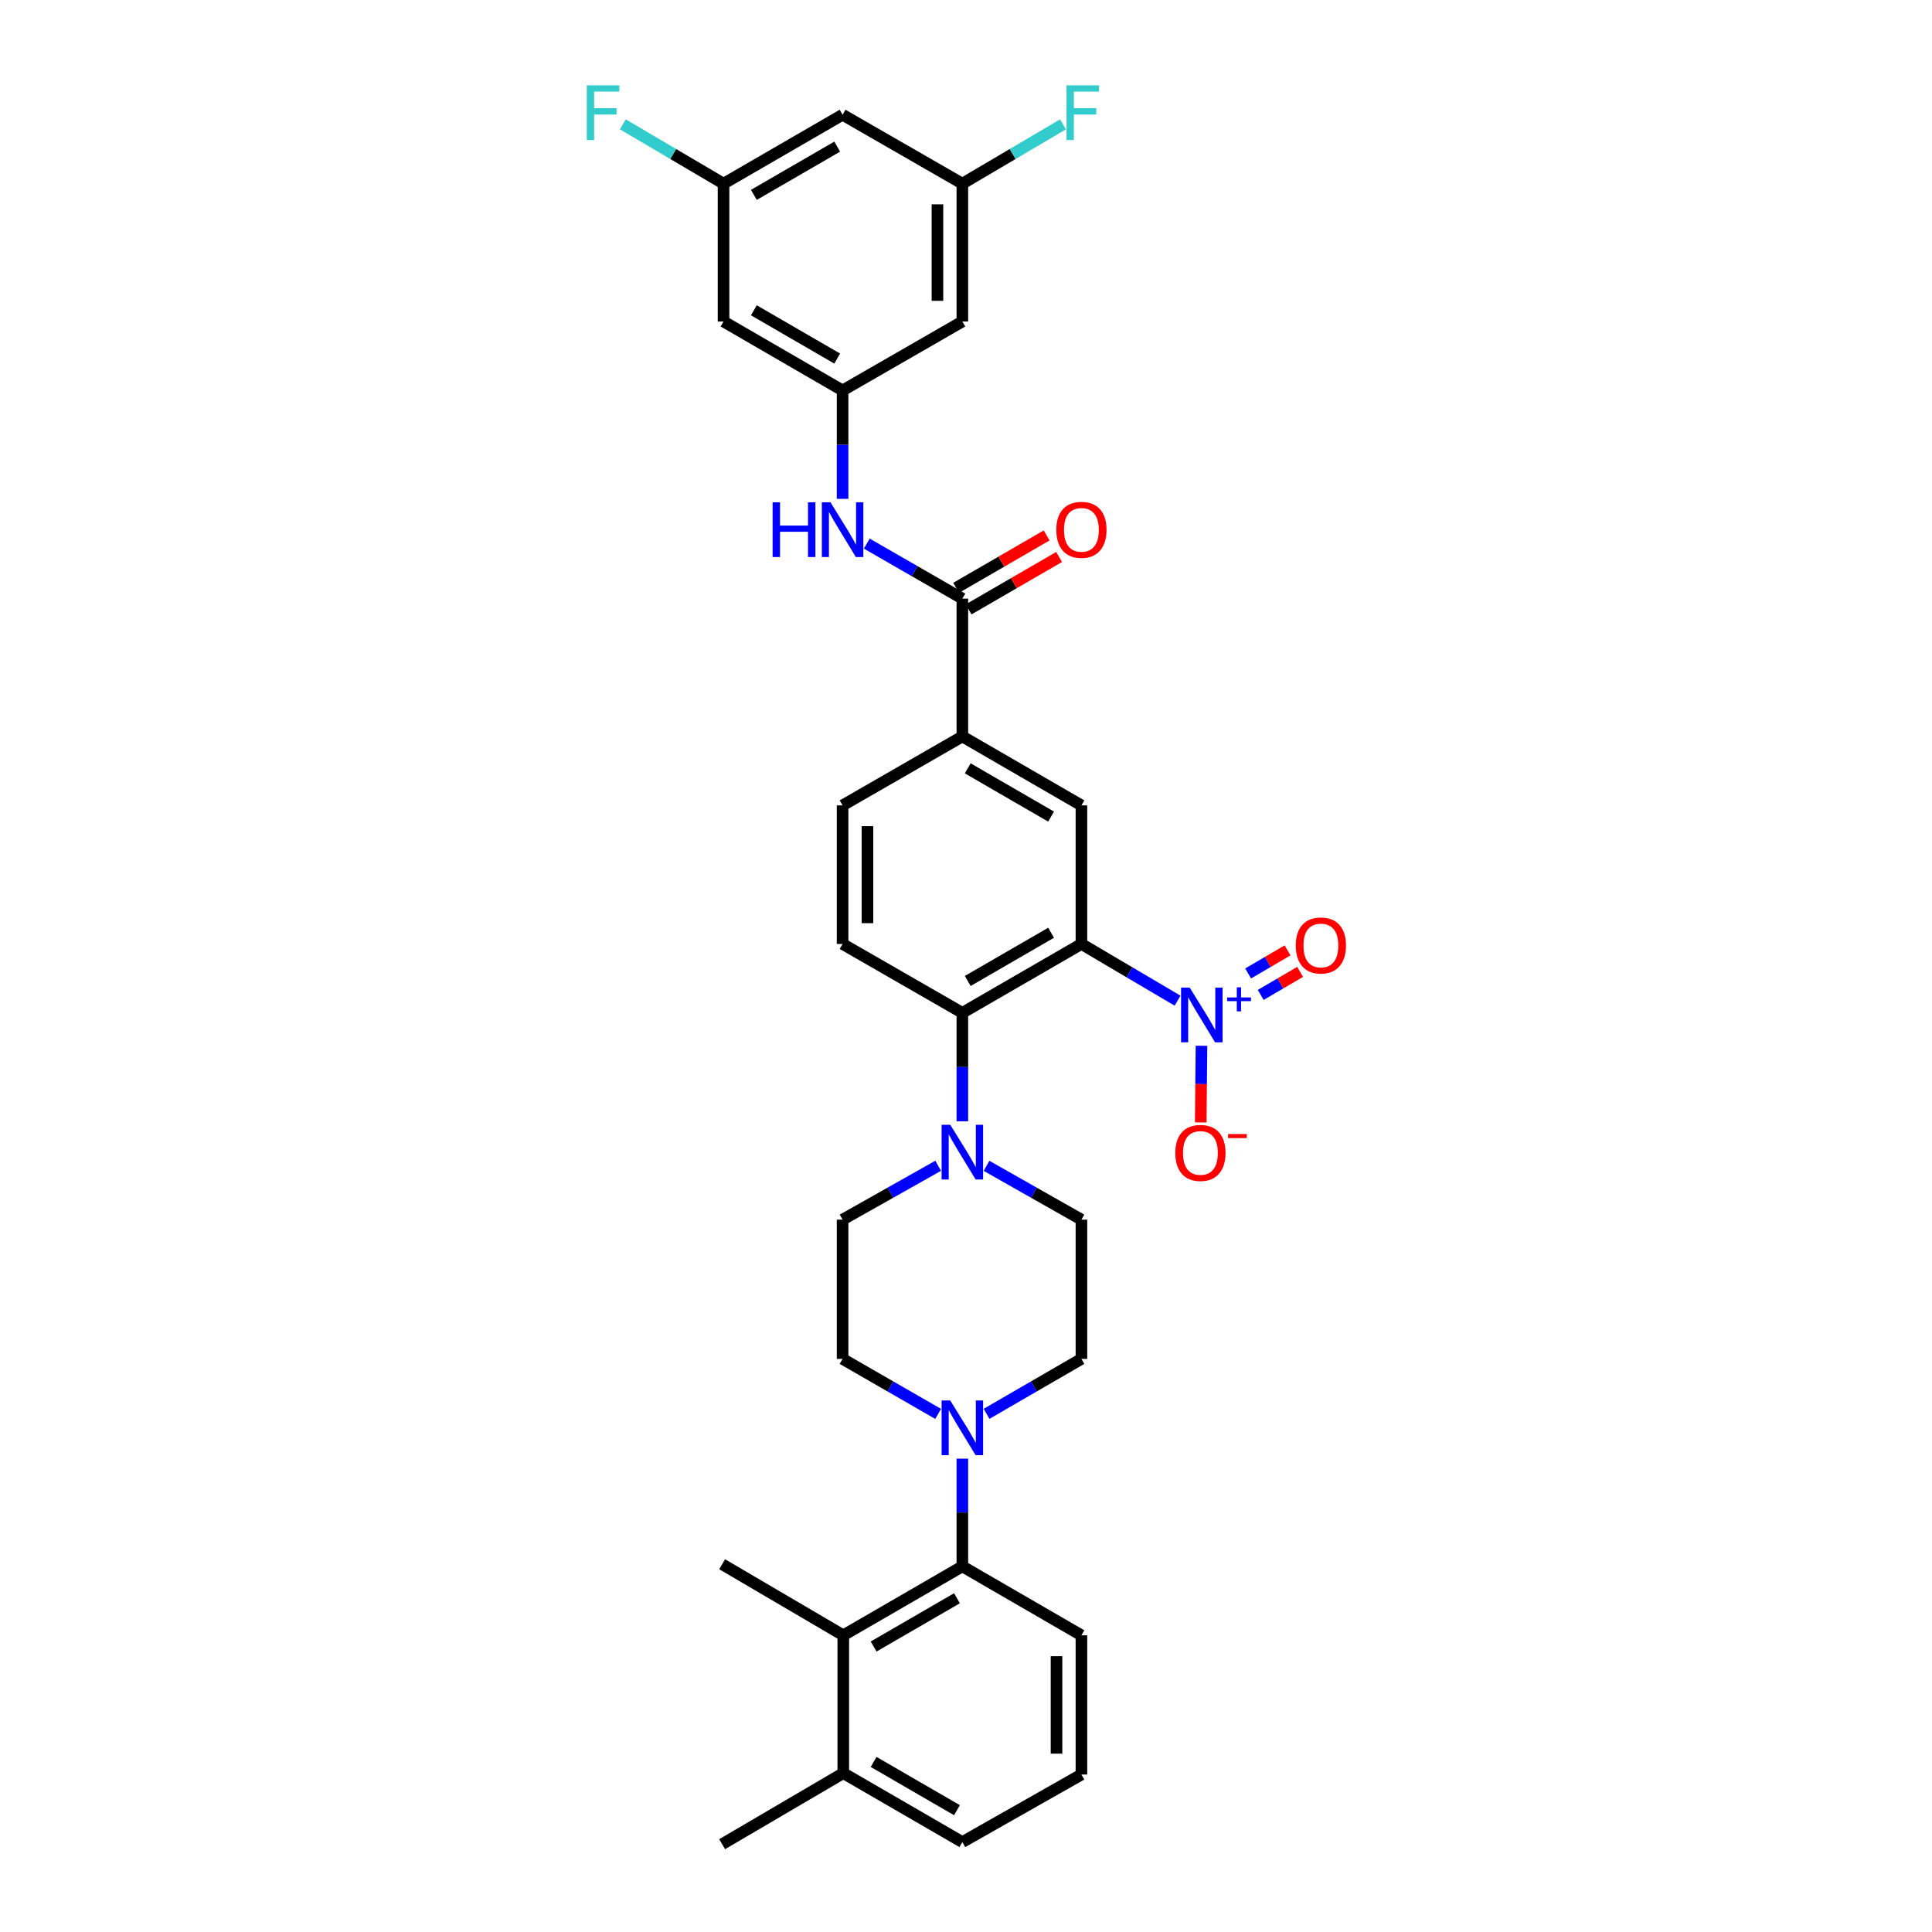 <?xml version='1.0' encoding='iso-8859-1'?>
<svg version='1.1' baseProfile='full'
              xmlns='http://www.w3.org/2000/svg'
                      xmlns:rdkit='http://www.rdkit.org/xml'
                      xmlns:xlink='http://www.w3.org/1999/xlink'
                  xml:space='preserve'
width='1000px' height='1000px' viewBox='0 0 1000 1000'>
<!-- END OF HEADER -->
<rect style='opacity:1.0;fill:#FFFFFF;stroke:none' width='1000' height='1000' x='0' y='0'> </rect>
<path class='bond-0' d='M 559.74,488.594 L 584.624,503.268' style='fill:none;fill-rule:evenodd;stroke:#000000;stroke-width:6px;stroke-linecap:butt;stroke-linejoin:miter;stroke-opacity:1' />
<path class='bond-0' d='M 584.624,503.268 L 609.508,517.943' style='fill:none;fill-rule:evenodd;stroke:#0000FF;stroke-width:6px;stroke-linecap:butt;stroke-linejoin:miter;stroke-opacity:1' />
<path class='bond-1' d='M 559.74,488.594 L 498.112,524.248' style='fill:none;fill-rule:evenodd;stroke:#000000;stroke-width:6px;stroke-linecap:butt;stroke-linejoin:miter;stroke-opacity:1' />
<path class='bond-1' d='M 544.043,482.787 L 500.903,507.745' style='fill:none;fill-rule:evenodd;stroke:#000000;stroke-width:6px;stroke-linecap:butt;stroke-linejoin:miter;stroke-opacity:1' />
<path class='bond-5' d='M 559.74,488.594 L 559.74,416.87' style='fill:none;fill-rule:evenodd;stroke:#000000;stroke-width:6px;stroke-linecap:butt;stroke-linejoin:miter;stroke-opacity:1' />
<path class='bond-12' d='M 621.895,541.287 L 621.694,561.127' style='fill:none;fill-rule:evenodd;stroke:#0000FF;stroke-width:6px;stroke-linecap:butt;stroke-linejoin:miter;stroke-opacity:1' />
<path class='bond-12' d='M 621.694,561.127 L 621.493,580.968' style='fill:none;fill-rule:evenodd;stroke:#FF0000;stroke-width:6px;stroke-linecap:butt;stroke-linejoin:miter;stroke-opacity:1' />
<path class='bond-13' d='M 652.539,514.978 L 662.741,509.011' style='fill:none;fill-rule:evenodd;stroke:#0000FF;stroke-width:6px;stroke-linecap:butt;stroke-linejoin:miter;stroke-opacity:1' />
<path class='bond-13' d='M 662.741,509.011 L 672.942,503.044' style='fill:none;fill-rule:evenodd;stroke:#FF0000;stroke-width:6px;stroke-linecap:butt;stroke-linejoin:miter;stroke-opacity:1' />
<path class='bond-13' d='M 646.033,503.854 L 656.234,497.887' style='fill:none;fill-rule:evenodd;stroke:#0000FF;stroke-width:6px;stroke-linecap:butt;stroke-linejoin:miter;stroke-opacity:1' />
<path class='bond-13' d='M 656.234,497.887 L 666.435,491.92' style='fill:none;fill-rule:evenodd;stroke:#FF0000;stroke-width:6px;stroke-linecap:butt;stroke-linejoin:miter;stroke-opacity:1' />
<path class='bond-2' d='M 498.112,524.248 L 498.112,552.311' style='fill:none;fill-rule:evenodd;stroke:#000000;stroke-width:6px;stroke-linecap:butt;stroke-linejoin:miter;stroke-opacity:1' />
<path class='bond-2' d='M 498.112,552.311 L 498.112,580.374' style='fill:none;fill-rule:evenodd;stroke:#0000FF;stroke-width:6px;stroke-linecap:butt;stroke-linejoin:miter;stroke-opacity:1' />
<path class='bond-11' d='M 498.112,524.248 L 436.118,488.594' style='fill:none;fill-rule:evenodd;stroke:#000000;stroke-width:6px;stroke-linecap:butt;stroke-linejoin:miter;stroke-opacity:1' />
<path class='bond-16' d='M 510.623,603.432 L 535.182,617.36' style='fill:none;fill-rule:evenodd;stroke:#0000FF;stroke-width:6px;stroke-linecap:butt;stroke-linejoin:miter;stroke-opacity:1' />
<path class='bond-16' d='M 535.182,617.36 L 559.74,631.289' style='fill:none;fill-rule:evenodd;stroke:#000000;stroke-width:6px;stroke-linecap:butt;stroke-linejoin:miter;stroke-opacity:1' />
<path class='bond-18' d='M 485.593,603.395 L 460.855,617.342' style='fill:none;fill-rule:evenodd;stroke:#0000FF;stroke-width:6px;stroke-linecap:butt;stroke-linejoin:miter;stroke-opacity:1' />
<path class='bond-18' d='M 460.855,617.342 L 436.118,631.289' style='fill:none;fill-rule:evenodd;stroke:#000000;stroke-width:6px;stroke-linecap:butt;stroke-linejoin:miter;stroke-opacity:1' />
<path class='bond-3' d='M 485.584,731.835 L 460.851,717.599' style='fill:none;fill-rule:evenodd;stroke:#0000FF;stroke-width:6px;stroke-linecap:butt;stroke-linejoin:miter;stroke-opacity:1' />
<path class='bond-3' d='M 460.851,717.599 L 436.118,703.363' style='fill:none;fill-rule:evenodd;stroke:#000000;stroke-width:6px;stroke-linecap:butt;stroke-linejoin:miter;stroke-opacity:1' />
<path class='bond-6' d='M 498.112,754.998 L 498.112,782.873' style='fill:none;fill-rule:evenodd;stroke:#0000FF;stroke-width:6px;stroke-linecap:butt;stroke-linejoin:miter;stroke-opacity:1' />
<path class='bond-6' d='M 498.112,782.873 L 498.112,810.748' style='fill:none;fill-rule:evenodd;stroke:#000000;stroke-width:6px;stroke-linecap:butt;stroke-linejoin:miter;stroke-opacity:1' />
<path class='bond-34' d='M 510.632,731.797 L 535.186,717.58' style='fill:none;fill-rule:evenodd;stroke:#0000FF;stroke-width:6px;stroke-linecap:butt;stroke-linejoin:miter;stroke-opacity:1' />
<path class='bond-34' d='M 535.186,717.58 L 559.74,703.363' style='fill:none;fill-rule:evenodd;stroke:#000000;stroke-width:6px;stroke-linecap:butt;stroke-linejoin:miter;stroke-opacity:1' />
<path class='bond-4' d='M 498.112,309.844 L 498.112,381.188' style='fill:none;fill-rule:evenodd;stroke:#000000;stroke-width:6px;stroke-linecap:butt;stroke-linejoin:miter;stroke-opacity:1' />
<path class='bond-9' d='M 498.112,309.844 L 473.379,295.608' style='fill:none;fill-rule:evenodd;stroke:#000000;stroke-width:6px;stroke-linecap:butt;stroke-linejoin:miter;stroke-opacity:1' />
<path class='bond-9' d='M 473.379,295.608 L 448.646,281.372' style='fill:none;fill-rule:evenodd;stroke:#0000FF;stroke-width:6px;stroke-linecap:butt;stroke-linejoin:miter;stroke-opacity:1' />
<path class='bond-22' d='M 501.341,315.42 L 524.765,301.857' style='fill:none;fill-rule:evenodd;stroke:#000000;stroke-width:6px;stroke-linecap:butt;stroke-linejoin:miter;stroke-opacity:1' />
<path class='bond-22' d='M 524.765,301.857 L 548.189,288.295' style='fill:none;fill-rule:evenodd;stroke:#FF0000;stroke-width:6px;stroke-linecap:butt;stroke-linejoin:miter;stroke-opacity:1' />
<path class='bond-22' d='M 494.883,304.267 L 518.307,290.705' style='fill:none;fill-rule:evenodd;stroke:#000000;stroke-width:6px;stroke-linecap:butt;stroke-linejoin:miter;stroke-opacity:1' />
<path class='bond-22' d='M 518.307,290.705 L 541.732,277.142' style='fill:none;fill-rule:evenodd;stroke:#FF0000;stroke-width:6px;stroke-linecap:butt;stroke-linejoin:miter;stroke-opacity:1' />
<path class='bond-7' d='M 559.74,416.87 L 498.112,381.188' style='fill:none;fill-rule:evenodd;stroke:#000000;stroke-width:6px;stroke-linecap:butt;stroke-linejoin:miter;stroke-opacity:1' />
<path class='bond-7' d='M 544.039,422.67 L 500.899,397.693' style='fill:none;fill-rule:evenodd;stroke:#000000;stroke-width:6px;stroke-linecap:butt;stroke-linejoin:miter;stroke-opacity:1' />
<path class='bond-8' d='M 498.112,810.748 L 436.483,846.438' style='fill:none;fill-rule:evenodd;stroke:#000000;stroke-width:6px;stroke-linecap:butt;stroke-linejoin:miter;stroke-opacity:1' />
<path class='bond-8' d='M 495.326,827.253 L 452.186,852.236' style='fill:none;fill-rule:evenodd;stroke:#000000;stroke-width:6px;stroke-linecap:butt;stroke-linejoin:miter;stroke-opacity:1' />
<path class='bond-28' d='M 498.112,810.748 L 559.74,846.438' style='fill:none;fill-rule:evenodd;stroke:#000000;stroke-width:6px;stroke-linecap:butt;stroke-linejoin:miter;stroke-opacity:1' />
<path class='bond-23' d='M 498.112,381.188 L 436.118,416.87' style='fill:none;fill-rule:evenodd;stroke:#000000;stroke-width:6px;stroke-linecap:butt;stroke-linejoin:miter;stroke-opacity:1' />
<path class='bond-25' d='M 436.483,846.438 L 436.483,917.774' style='fill:none;fill-rule:evenodd;stroke:#000000;stroke-width:6px;stroke-linecap:butt;stroke-linejoin:miter;stroke-opacity:1' />
<path class='bond-29' d='M 436.483,846.438 L 373.781,809.652' style='fill:none;fill-rule:evenodd;stroke:#000000;stroke-width:6px;stroke-linecap:butt;stroke-linejoin:miter;stroke-opacity:1' />
<path class='bond-10' d='M 436.118,258.199 L 436.118,230.15' style='fill:none;fill-rule:evenodd;stroke:#0000FF;stroke-width:6px;stroke-linecap:butt;stroke-linejoin:miter;stroke-opacity:1' />
<path class='bond-10' d='M 436.118,230.15 L 436.118,202.101' style='fill:none;fill-rule:evenodd;stroke:#000000;stroke-width:6px;stroke-linecap:butt;stroke-linejoin:miter;stroke-opacity:1' />
<path class='bond-14' d='M 436.118,202.101 L 374.504,166.404' style='fill:none;fill-rule:evenodd;stroke:#000000;stroke-width:6px;stroke-linecap:butt;stroke-linejoin:miter;stroke-opacity:1' />
<path class='bond-14' d='M 433.336,185.596 L 390.206,160.608' style='fill:none;fill-rule:evenodd;stroke:#000000;stroke-width:6px;stroke-linecap:butt;stroke-linejoin:miter;stroke-opacity:1' />
<path class='bond-15' d='M 436.118,202.101 L 498.112,166.404' style='fill:none;fill-rule:evenodd;stroke:#000000;stroke-width:6px;stroke-linecap:butt;stroke-linejoin:miter;stroke-opacity:1' />
<path class='bond-33' d='M 436.118,488.594 L 436.118,416.87' style='fill:none;fill-rule:evenodd;stroke:#000000;stroke-width:6px;stroke-linecap:butt;stroke-linejoin:miter;stroke-opacity:1' />
<path class='bond-33' d='M 449.005,477.835 L 449.005,427.629' style='fill:none;fill-rule:evenodd;stroke:#000000;stroke-width:6px;stroke-linecap:butt;stroke-linejoin:miter;stroke-opacity:1' />
<path class='bond-21' d='M 374.504,166.404 L 374.504,95.067' style='fill:none;fill-rule:evenodd;stroke:#000000;stroke-width:6px;stroke-linecap:butt;stroke-linejoin:miter;stroke-opacity:1' />
<path class='bond-20' d='M 498.112,166.404 L 498.112,95.067' style='fill:none;fill-rule:evenodd;stroke:#000000;stroke-width:6px;stroke-linecap:butt;stroke-linejoin:miter;stroke-opacity:1' />
<path class='bond-20' d='M 485.225,155.703 L 485.225,105.768' style='fill:none;fill-rule:evenodd;stroke:#000000;stroke-width:6px;stroke-linecap:butt;stroke-linejoin:miter;stroke-opacity:1' />
<path class='bond-19' d='M 559.74,631.289 L 559.74,703.363' style='fill:none;fill-rule:evenodd;stroke:#000000;stroke-width:6px;stroke-linecap:butt;stroke-linejoin:miter;stroke-opacity:1' />
<path class='bond-17' d='M 436.118,703.363 L 436.118,631.289' style='fill:none;fill-rule:evenodd;stroke:#000000;stroke-width:6px;stroke-linecap:butt;stroke-linejoin:miter;stroke-opacity:1' />
<path class='bond-24' d='M 498.112,95.067 L 436.118,59.392' style='fill:none;fill-rule:evenodd;stroke:#000000;stroke-width:6px;stroke-linecap:butt;stroke-linejoin:miter;stroke-opacity:1' />
<path class='bond-27' d='M 498.112,95.067 L 524.163,79.711' style='fill:none;fill-rule:evenodd;stroke:#000000;stroke-width:6px;stroke-linecap:butt;stroke-linejoin:miter;stroke-opacity:1' />
<path class='bond-27' d='M 524.163,79.711 L 550.213,64.354' style='fill:none;fill-rule:evenodd;stroke:#33CCCC;stroke-width:6px;stroke-linecap:butt;stroke-linejoin:miter;stroke-opacity:1' />
<path class='bond-26' d='M 374.504,95.067 L 348.443,79.71' style='fill:none;fill-rule:evenodd;stroke:#000000;stroke-width:6px;stroke-linecap:butt;stroke-linejoin:miter;stroke-opacity:1' />
<path class='bond-26' d='M 348.443,79.71 L 322.381,64.353' style='fill:none;fill-rule:evenodd;stroke:#33CCCC;stroke-width:6px;stroke-linecap:butt;stroke-linejoin:miter;stroke-opacity:1' />
<path class='bond-35' d='M 374.504,95.067 L 436.118,59.392' style='fill:none;fill-rule:evenodd;stroke:#000000;stroke-width:6px;stroke-linecap:butt;stroke-linejoin:miter;stroke-opacity:1' />
<path class='bond-35' d='M 390.203,100.868 L 433.333,75.895' style='fill:none;fill-rule:evenodd;stroke:#000000;stroke-width:6px;stroke-linecap:butt;stroke-linejoin:miter;stroke-opacity:1' />
<path class='bond-32' d='M 436.483,917.774 L 373.781,954.545' style='fill:none;fill-rule:evenodd;stroke:#000000;stroke-width:6px;stroke-linecap:butt;stroke-linejoin:miter;stroke-opacity:1' />
<path class='bond-36' d='M 436.483,917.774 L 498.112,953.457' style='fill:none;fill-rule:evenodd;stroke:#000000;stroke-width:6px;stroke-linecap:butt;stroke-linejoin:miter;stroke-opacity:1' />
<path class='bond-36' d='M 452.185,911.974 L 495.325,936.952' style='fill:none;fill-rule:evenodd;stroke:#000000;stroke-width:6px;stroke-linecap:butt;stroke-linejoin:miter;stroke-opacity:1' />
<path class='bond-30' d='M 559.74,846.438 L 559.74,918.498' style='fill:none;fill-rule:evenodd;stroke:#000000;stroke-width:6px;stroke-linecap:butt;stroke-linejoin:miter;stroke-opacity:1' />
<path class='bond-30' d='M 546.853,857.247 L 546.853,907.689' style='fill:none;fill-rule:evenodd;stroke:#000000;stroke-width:6px;stroke-linecap:butt;stroke-linejoin:miter;stroke-opacity:1' />
<path class='bond-31' d='M 559.74,918.498 L 498.112,953.457' style='fill:none;fill-rule:evenodd;stroke:#000000;stroke-width:6px;stroke-linecap:butt;stroke-linejoin:miter;stroke-opacity:1' />
<path  class='atom-1' d='M 615.796 511.183
L 625.076 526.183
Q 625.996 527.663, 627.476 530.343
Q 628.956 533.023, 629.036 533.183
L 629.036 511.183
L 632.796 511.183
L 632.796 539.503
L 628.916 539.503
L 618.956 523.103
Q 617.796 521.183, 616.556 518.983
Q 615.356 516.783, 614.996 516.103
L 614.996 539.503
L 611.316 539.503
L 611.316 511.183
L 615.796 511.183
' fill='#0000FF'/>
<path  class='atom-1' d='M 635.172 516.288
L 640.162 516.288
L 640.162 511.034
L 642.38 511.034
L 642.38 516.288
L 647.501 516.288
L 647.501 518.189
L 642.38 518.189
L 642.38 523.469
L 640.162 523.469
L 640.162 518.189
L 635.172 518.189
L 635.172 516.288
' fill='#0000FF'/>
<path  class='atom-3' d='M 491.852 582.176
L 501.132 597.176
Q 502.052 598.656, 503.532 601.336
Q 505.012 604.016, 505.092 604.176
L 505.092 582.176
L 508.852 582.176
L 508.852 610.496
L 504.972 610.496
L 495.012 594.096
Q 493.852 592.176, 492.612 589.976
Q 491.412 587.776, 491.052 587.096
L 491.052 610.496
L 487.372 610.496
L 487.372 582.176
L 491.852 582.176
' fill='#0000FF'/>
<path  class='atom-4' d='M 491.852 724.886
L 501.132 739.886
Q 502.052 741.366, 503.532 744.046
Q 505.012 746.726, 505.092 746.886
L 505.092 724.886
L 508.852 724.886
L 508.852 753.206
L 504.972 753.206
L 495.012 736.806
Q 493.852 734.886, 492.612 732.686
Q 491.412 730.486, 491.052 729.806
L 491.052 753.206
L 487.372 753.206
L 487.372 724.886
L 491.852 724.886
' fill='#0000FF'/>
<path  class='atom-10' d='M 399.898 260.001
L 403.738 260.001
L 403.738 272.041
L 418.218 272.041
L 418.218 260.001
L 422.058 260.001
L 422.058 288.321
L 418.218 288.321
L 418.218 275.241
L 403.738 275.241
L 403.738 288.321
L 399.898 288.321
L 399.898 260.001
' fill='#0000FF'/>
<path  class='atom-10' d='M 429.858 260.001
L 439.138 275.001
Q 440.058 276.481, 441.538 279.161
Q 443.018 281.841, 443.098 282.001
L 443.098 260.001
L 446.858 260.001
L 446.858 288.321
L 442.978 288.321
L 433.018 271.921
Q 431.858 270.001, 430.618 267.801
Q 429.418 265.601, 429.058 264.921
L 429.058 288.321
L 425.378 288.321
L 425.378 260.001
L 429.858 260.001
' fill='#0000FF'/>
<path  class='atom-13' d='M 608.333 596.753
Q 608.333 589.953, 611.693 586.153
Q 615.053 582.353, 621.333 582.353
Q 627.613 582.353, 630.973 586.153
Q 634.333 589.953, 634.333 596.753
Q 634.333 603.633, 630.933 607.553
Q 627.533 611.433, 621.333 611.433
Q 615.093 611.433, 611.693 607.553
Q 608.333 603.673, 608.333 596.753
M 621.333 608.233
Q 625.653 608.233, 627.973 605.353
Q 630.333 602.433, 630.333 596.753
Q 630.333 591.193, 627.973 588.393
Q 625.653 585.553, 621.333 585.553
Q 617.013 585.553, 614.653 588.353
Q 612.333 591.153, 612.333 596.753
Q 612.333 602.473, 614.653 605.353
Q 617.013 608.233, 621.333 608.233
' fill='#FF0000'/>
<path  class='atom-13' d='M 635.653 586.975
L 645.342 586.975
L 645.342 589.087
L 635.653 589.087
L 635.653 586.975
' fill='#FF0000'/>
<path  class='atom-14' d='M 670.685 489.375
Q 670.685 482.575, 674.045 478.775
Q 677.405 474.975, 683.685 474.975
Q 689.965 474.975, 693.325 478.775
Q 696.685 482.575, 696.685 489.375
Q 696.685 496.255, 693.285 500.175
Q 689.885 504.055, 683.685 504.055
Q 677.445 504.055, 674.045 500.175
Q 670.685 496.295, 670.685 489.375
M 683.685 500.855
Q 688.005 500.855, 690.325 497.975
Q 692.685 495.055, 692.685 489.375
Q 692.685 483.815, 690.325 481.015
Q 688.005 478.175, 683.685 478.175
Q 679.365 478.175, 677.005 480.975
Q 674.685 483.775, 674.685 489.375
Q 674.685 495.095, 677.005 497.975
Q 679.365 500.855, 683.685 500.855
' fill='#FF0000'/>
<path  class='atom-23' d='M 546.74 274.241
Q 546.74 267.441, 550.1 263.641
Q 553.46 259.841, 559.74 259.841
Q 566.02 259.841, 569.38 263.641
Q 572.74 267.441, 572.74 274.241
Q 572.74 281.121, 569.34 285.041
Q 565.94 288.921, 559.74 288.921
Q 553.5 288.921, 550.1 285.041
Q 546.74 281.161, 546.74 274.241
M 559.74 285.721
Q 564.06 285.721, 566.38 282.841
Q 568.74 279.921, 568.74 274.241
Q 568.74 268.681, 566.38 265.881
Q 564.06 263.041, 559.74 263.041
Q 555.42 263.041, 553.06 265.841
Q 550.74 268.641, 550.74 274.241
Q 550.74 279.961, 553.06 282.841
Q 555.42 285.721, 559.74 285.721
' fill='#FF0000'/>
<path  class='atom-27' d='M 303.732 44.165
L 320.572 44.165
L 320.572 47.405
L 307.532 47.405
L 307.532 56.005
L 319.132 56.005
L 319.132 59.285
L 307.532 59.285
L 307.532 72.485
L 303.732 72.485
L 303.732 44.165
' fill='#33CCCC'/>
<path  class='atom-28' d='M 552.022 44.165
L 568.862 44.165
L 568.862 47.405
L 555.822 47.405
L 555.822 56.005
L 567.422 56.005
L 567.422 59.285
L 555.822 59.285
L 555.822 72.485
L 552.022 72.485
L 552.022 44.165
' fill='#33CCCC'/>
</svg>
